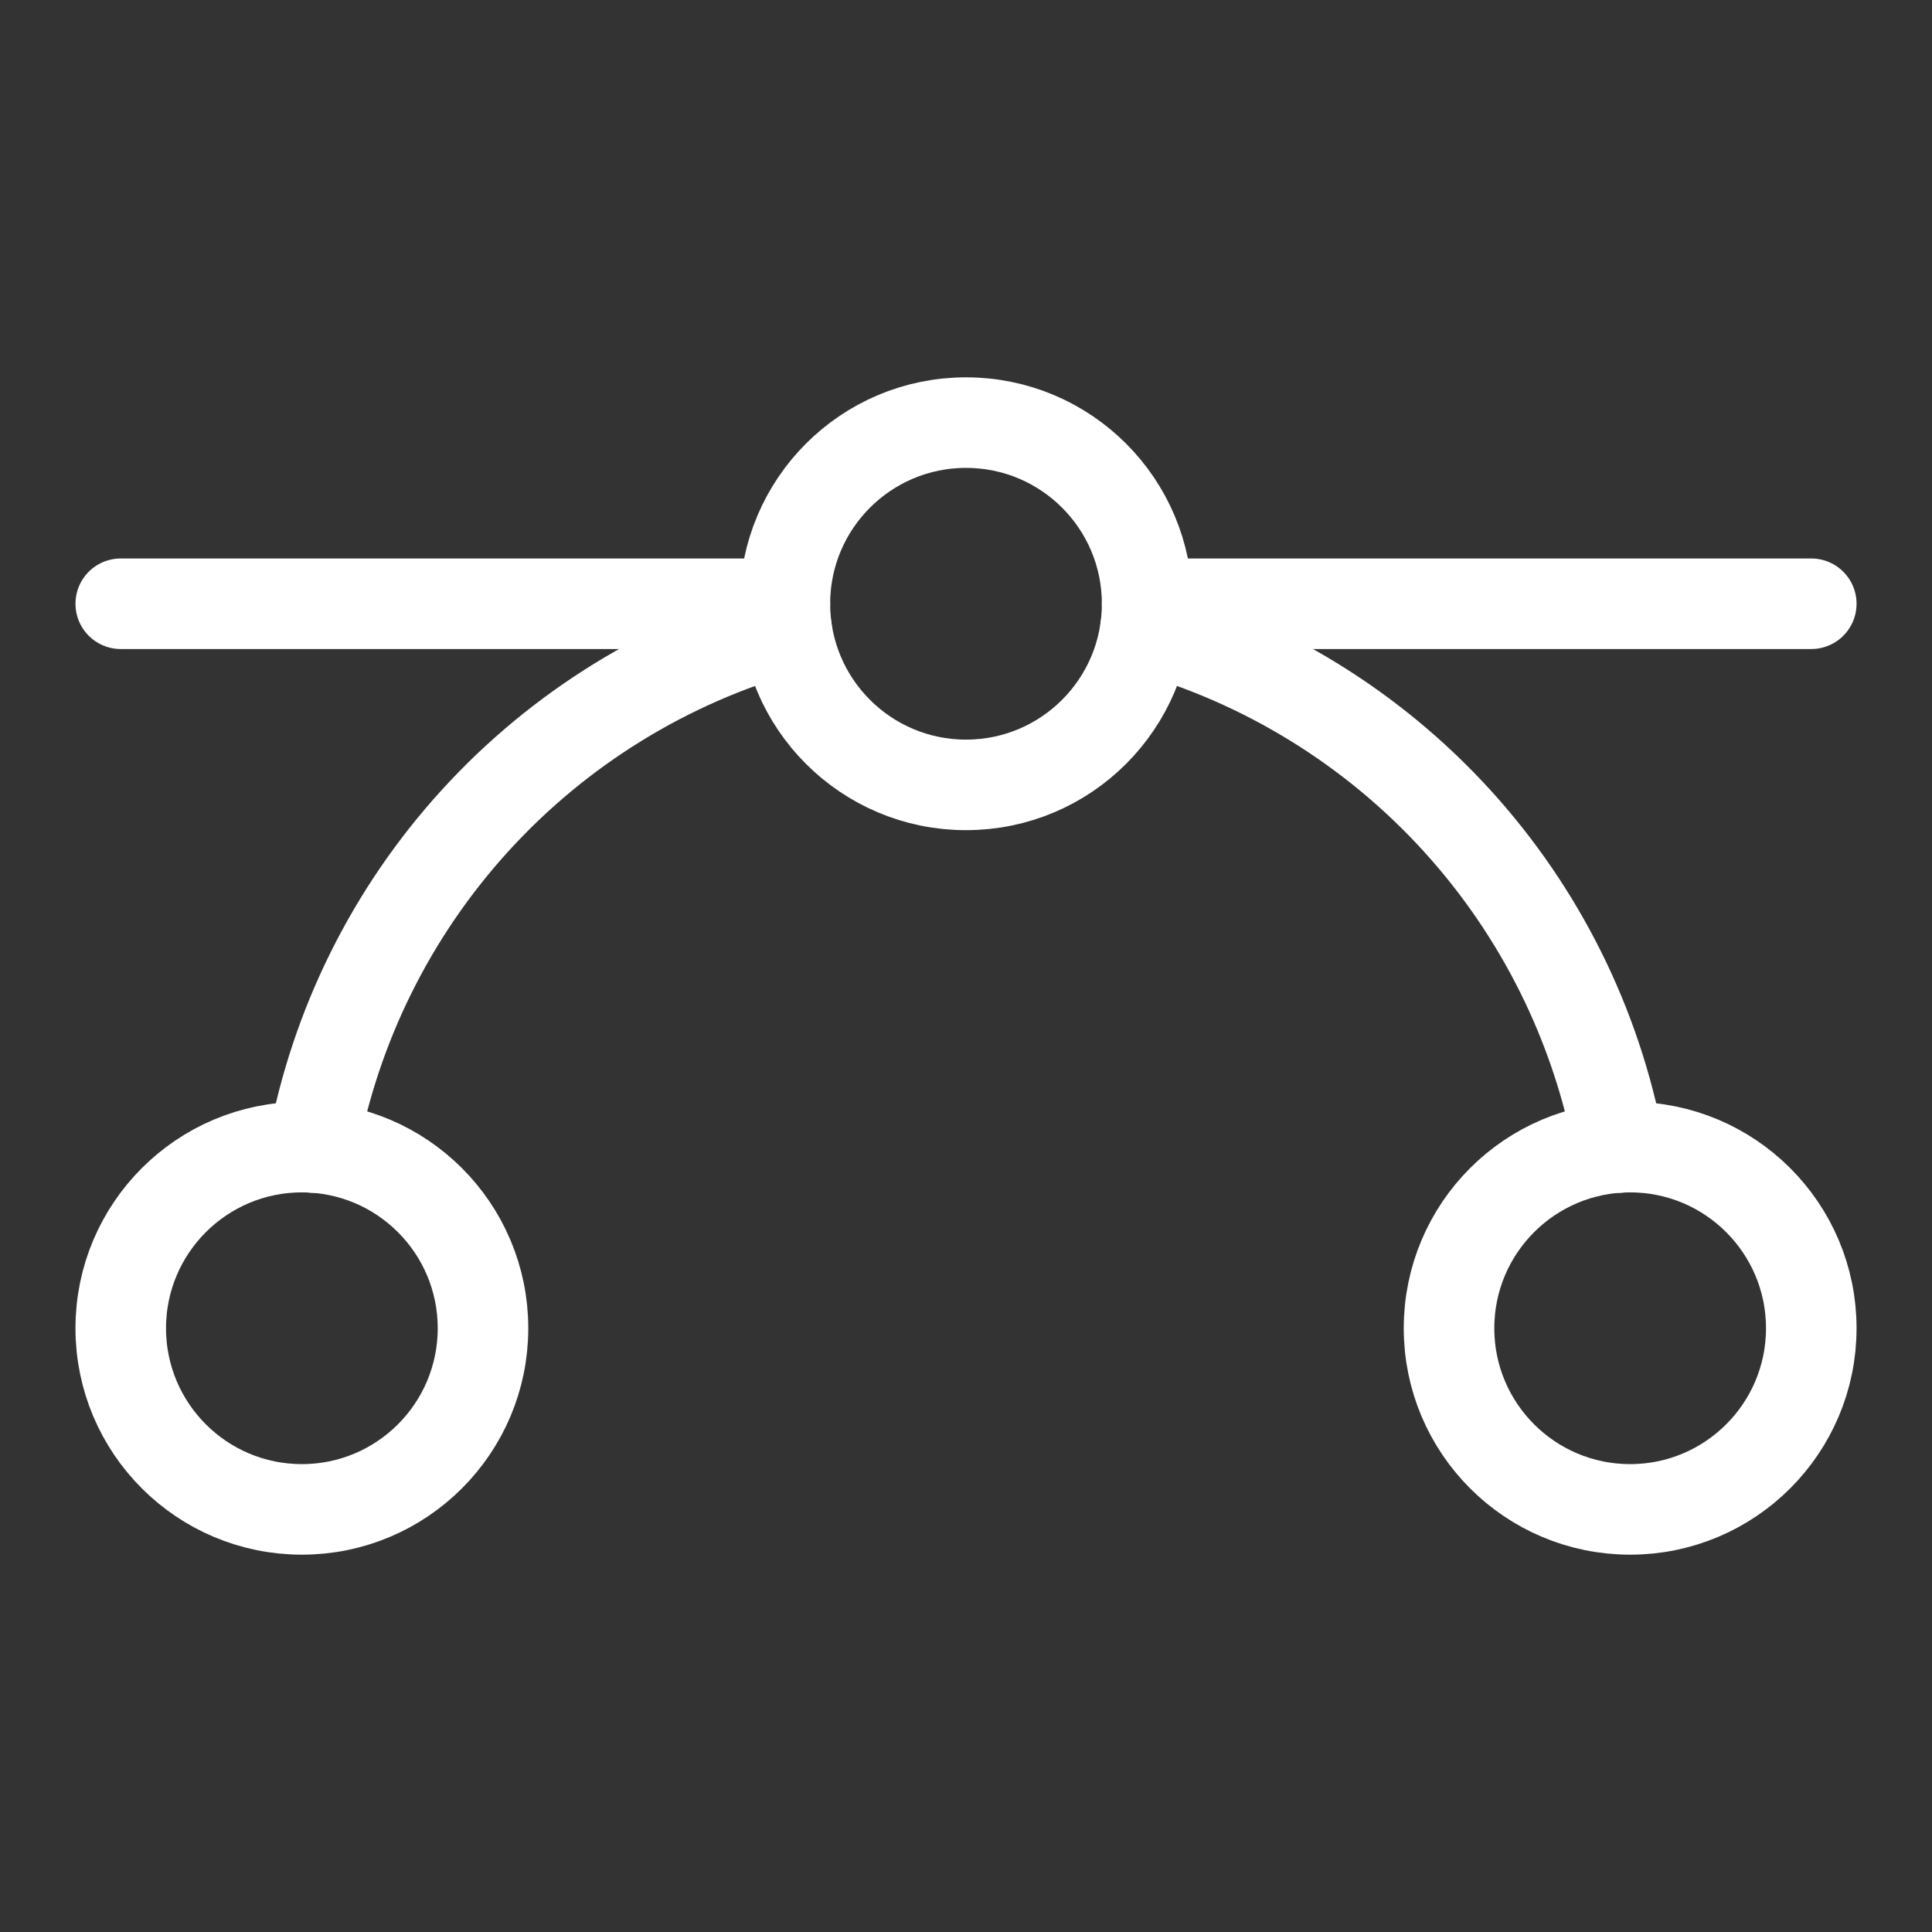 <svg width="70" height="70" viewBox="0 0 70 70" fill="none" xmlns="http://www.w3.org/2000/svg">
<rect x="0" y="0" width="70" height="70" fill="#333333" stroke="none"/>
<g clip-path="url(#clip0_4553_984)">
<path d="M4.375 21.875H28.438" stroke="white" stroke-width="3.281" stroke-linecap="round" stroke-linejoin="round"/>
<path d="M41.563 21.875H65.626" stroke="white" stroke-width="3.281" stroke-linecap="round" stroke-linejoin="round"/>
<path d="M35.001 28.438C38.625 28.438 41.563 25.499 41.563 21.875C41.563 18.251 38.625 15.312 35.001 15.312C31.376 15.312 28.438 18.251 28.438 21.875C28.438 25.499 31.376 28.438 35.001 28.438Z" stroke="white" stroke-width="3.281" stroke-linecap="round" stroke-linejoin="round"/>
<path d="M10.938 54.688C14.562 54.688 17.5 51.749 17.5 48.125C17.5 44.501 14.562 41.562 10.938 41.562C7.314 41.562 4.375 44.501 4.375 48.125C4.375 51.749 7.314 54.688 10.938 54.688Z" stroke="white" stroke-width="3.281" stroke-linecap="round" stroke-linejoin="round"/>
<path d="M59.063 54.688C62.687 54.688 65.626 51.749 65.626 48.125C65.626 44.501 62.687 41.562 59.063 41.562C55.439 41.562 52.501 44.501 52.501 48.125C52.501 51.749 55.439 54.688 59.063 54.688Z" stroke="white" stroke-width="3.281" stroke-linecap="round" stroke-linejoin="round"/>
<path d="M41.503 22.764C45.836 23.983 49.741 26.392 52.775 29.717C55.809 33.042 57.851 37.15 58.669 41.576" stroke="white" stroke-width="3.281" stroke-linecap="round" stroke-linejoin="round"/>
<path d="M11.332 41.576C12.151 37.15 14.193 33.042 17.227 29.717C20.261 26.392 24.166 23.983 28.498 22.764" stroke="white" stroke-width="3.281" stroke-linecap="round" stroke-linejoin="round"/>
</g>
<defs>
<clipPath id="clip0_4553_984">
<rect width="70" height="70" fill="white" transform="translate(0)"/>
</clipPath>
</defs>
</svg>
